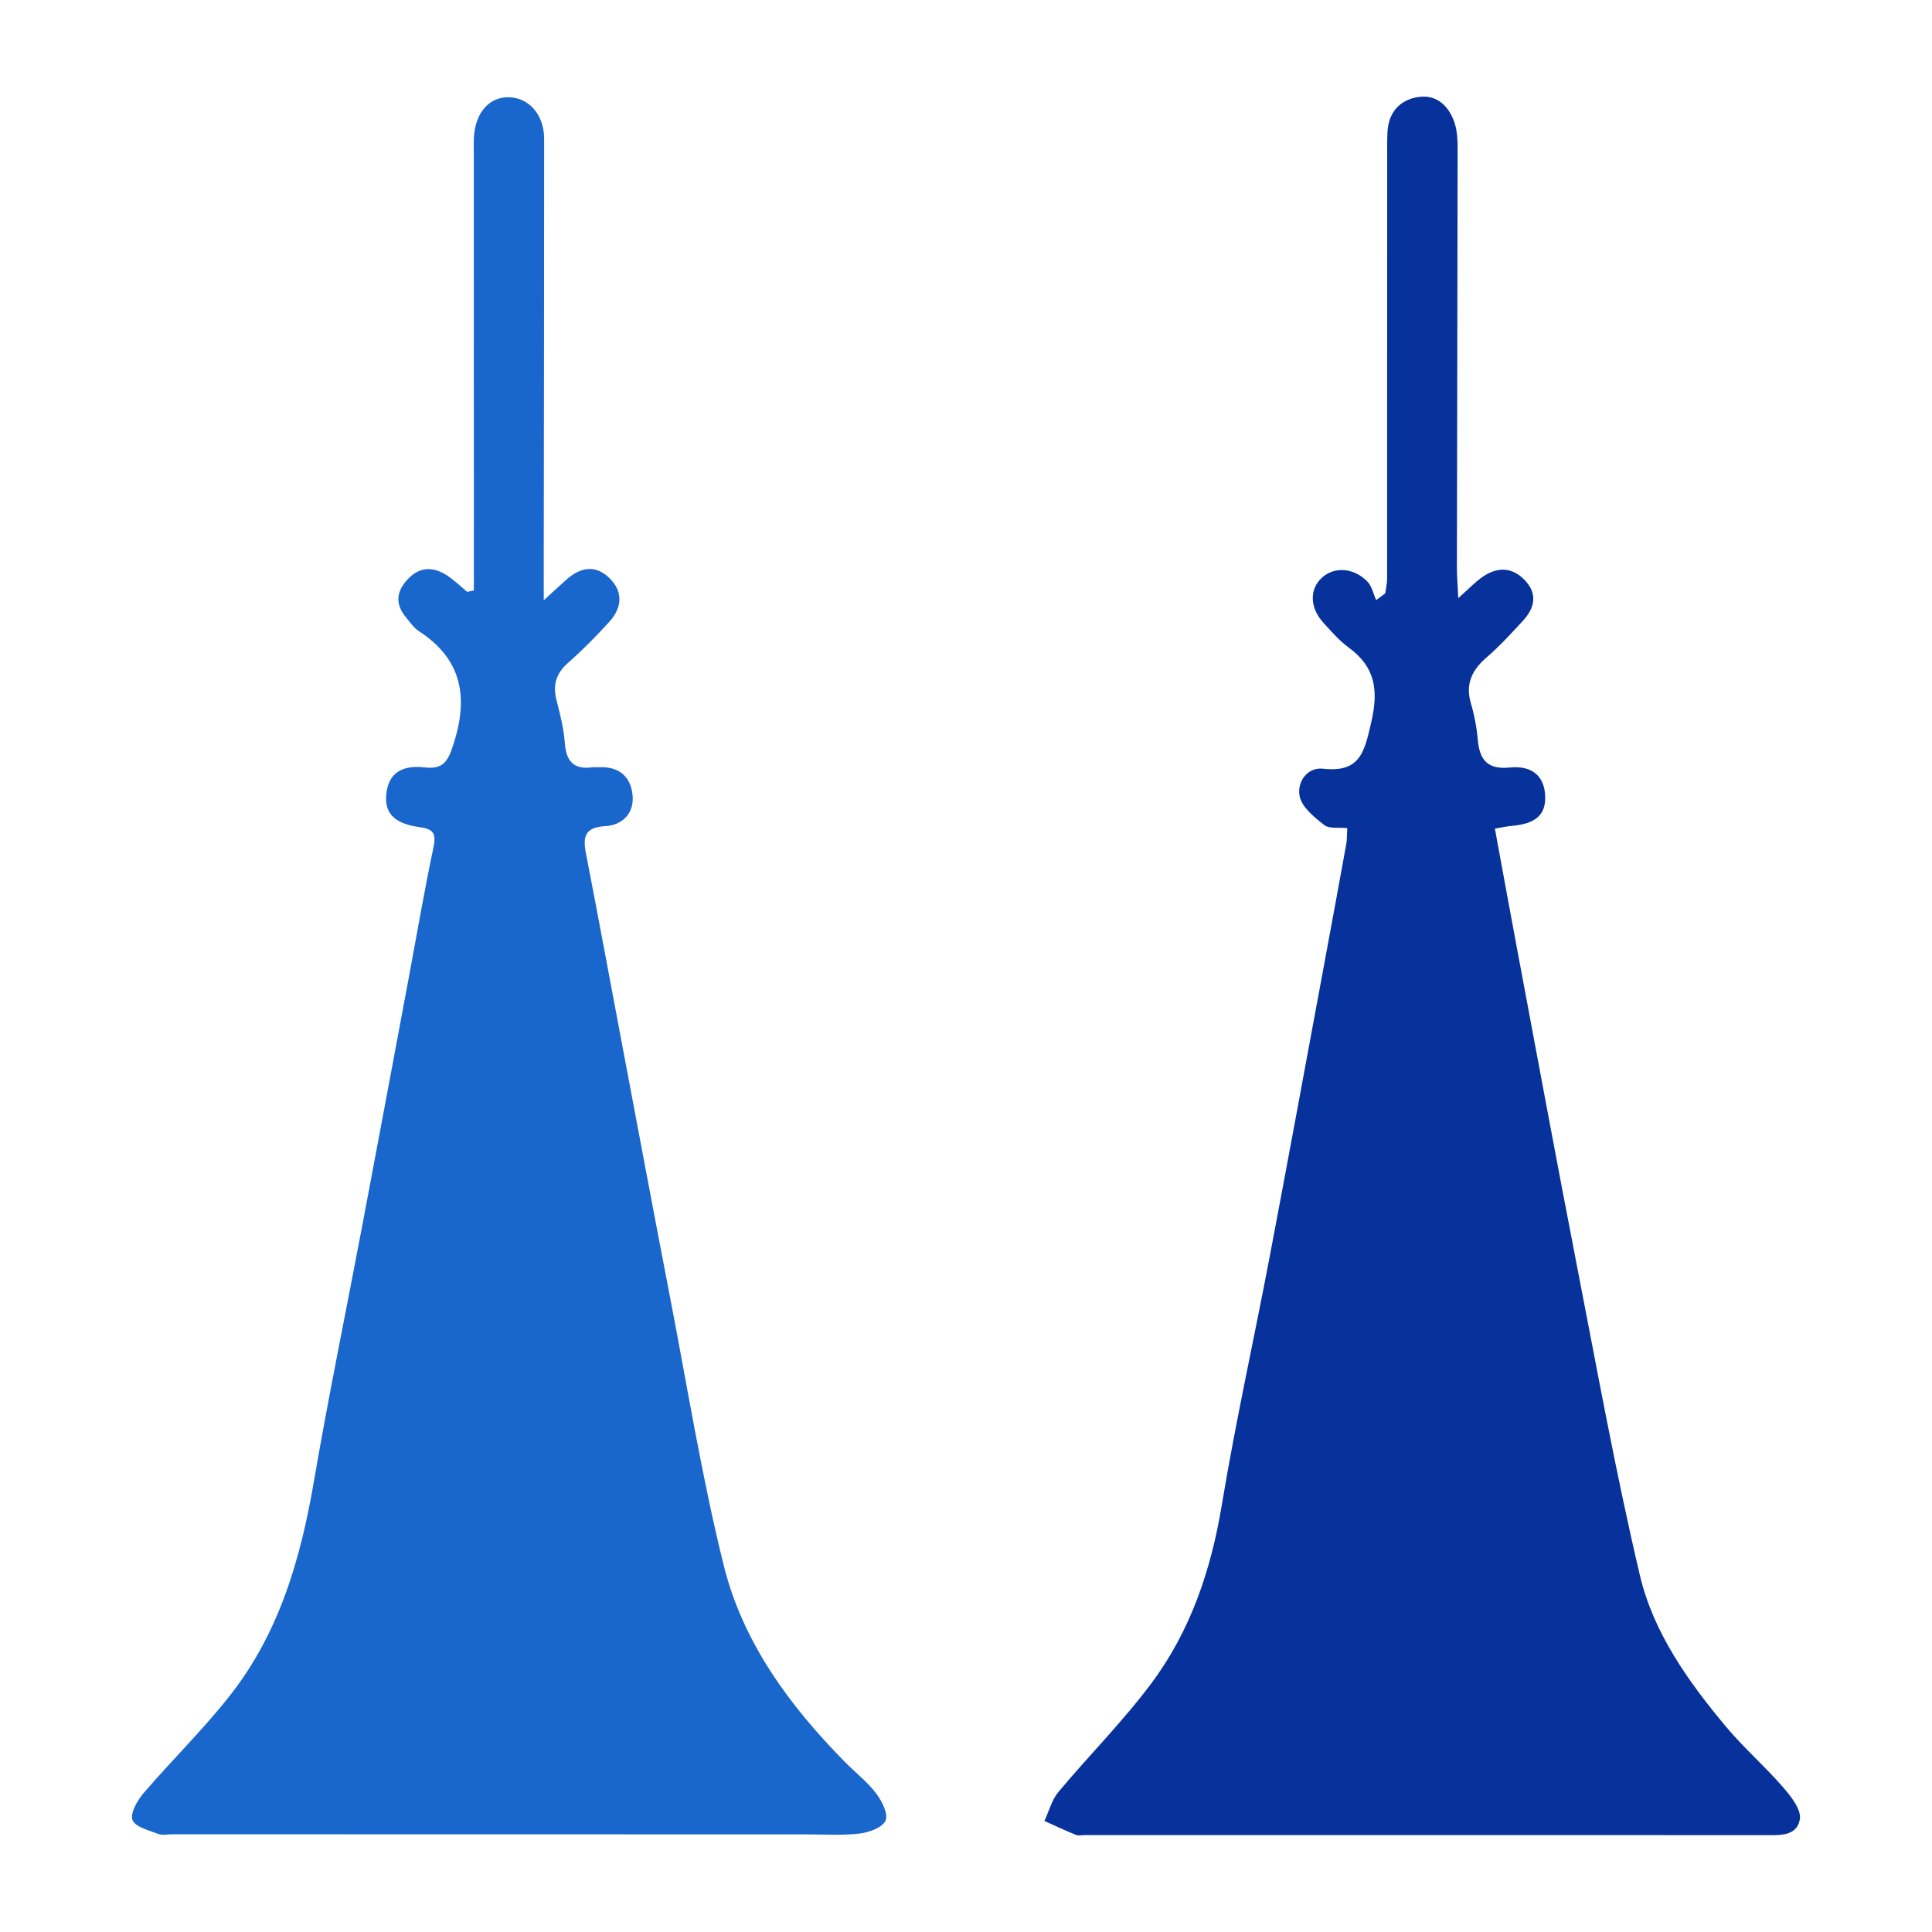 <?xml version="1.0" encoding="utf-8"?>
<!-- Generator: Adobe Illustrator 17.0.0, SVG Export Plug-In . SVG Version: 6.00 Build 0)  -->
<!DOCTYPE svg PUBLIC "-//W3C//DTD SVG 1.1//EN" "http://www.w3.org/Graphics/SVG/1.1/DTD/svg11.dtd">
<svg version="1.1" id="Layer_1" xmlns="http://www.w3.org/2000/svg" xmlns:xlink="http://www.w3.org/1999/xlink" x="0px" y="0px"
	 width="200px" height="200px" viewBox="0 0 200 200" enable-background="new 0 0 200 200" xml:space="preserve">
<rect x="-207.667" width="200" height="200"/>
<rect x="329.129" y="106.302" fill="#BE332D" width="200" height="200"/>
<g>
	<path fill="#1966CD" d="M49.055,61.111c0-1.322,0-2.645,0-3.967c-0.002-13.742-0.004-27.483-0.006-41.225
		c0-0.559-0.024-1.12,0.008-1.677c0.147-2.606,1.599-4.244,3.68-4.173c2.047,0.07,3.592,1.844,3.592,4.289
		c0.002,14.3-0.024,28.601-0.04,42.901c-0.002,1.396,0,2.791,0,4.88c1.169-1.065,1.768-1.631,2.388-2.174
		c1.467-1.282,3.033-1.524,4.467-0.066c1.422,1.444,1.21,3.066-0.082,4.483c-1.343,1.474-2.746,2.909-4.244,4.223
		c-1.232,1.08-1.611,2.261-1.219,3.823c0.368,1.468,0.763,2.957,0.869,4.457c0.133,1.9,0.897,2.81,2.849,2.546
		c0.235-0.032,0.479,0.008,0.718-0.004c2.037-0.101,3.256,0.966,3.447,2.878c0.189,1.894-1.052,3.115-2.826,3.217
		c-2.082,0.119-2.342,1.056-2.005,2.791c1.292,6.654,2.521,13.321,3.78,19.982c1.645,8.701,3.272,17.406,4.952,26.101
		c1.785,9.239,3.275,18.554,5.543,27.674c1.982,7.972,6.81,14.511,12.544,20.333c1.065,1.081,2.294,2.028,3.205,3.221
		c0.605,0.792,1.286,2.116,1.001,2.831c-0.284,0.712-1.698,1.234-2.675,1.351c-1.812,0.217-3.668,0.088-5.505,0.088
		c-21.891-0.002-43.781-0.007-65.672-0.012c-0.479,0-1.012,0.133-1.427-0.031c-0.971-0.383-2.383-0.708-2.677-1.436
		c-0.272-0.675,0.476-2.013,1.119-2.764c2.955-3.448,6.228-6.638,9.022-10.207c5.046-6.445,7.255-14.06,8.622-22.027
		c1.524-8.882,3.348-17.712,5.023-26.569c1.602-8.467,3.182-16.938,4.767-25.408c0.851-4.547,1.628-9.109,2.581-13.634
		c0.303-1.438,0.133-1.972-1.441-2.185c-2.717-0.368-3.714-1.558-3.392-3.668c0.348-2.275,2.049-2.719,3.927-2.511
		c1.915,0.213,2.404-0.583,2.979-2.353c1.59-4.894,0.93-8.833-3.582-11.764c-0.518-0.337-0.892-0.908-1.302-1.396
		c-1.187-1.415-1.018-2.758,0.236-4.042c1.201-1.23,2.549-1.224,3.905-0.376c0.789,0.494,1.464,1.17,2.191,1.764
		C48.601,61.222,48.828,61.167,49.055,61.111z"/>
	<path fill="#07329C" d="M139.466,85.729c-0.886-0.096-1.857,0.085-2.372-0.317c-1.023-0.801-2.29-1.812-2.545-2.941
		c-0.328-1.455,0.739-3.085,2.421-2.895c3.875,0.438,4.288-1.812,4.984-4.824c0.763-3.302,0.42-5.71-2.352-7.73
		c-0.958-0.698-1.757-1.628-2.567-2.51c-1.444-1.57-1.508-3.477-0.216-4.686c1.268-1.186,3.289-1.093,4.723,0.367
		c0.472,0.481,0.622,1.279,0.919,1.932c0.311-0.234,0.622-0.467,0.934-0.701c0.069-0.503,0.198-1.006,0.198-1.509
		c0.01-14.62,0.007-29.239,0.008-43.859c0-0.799-0.014-1.599,0.029-2.396c0.11-2.047,1.299-3.34,3.208-3.62
		c1.918-0.282,3.177,0.971,3.745,2.7c0.314,0.955,0.308,2.042,0.307,3.07c-0.012,14.3-0.05,28.6-0.073,42.9
		c-0.001,0.836,0.07,1.672,0.14,3.212c1.102-0.987,1.673-1.582,2.325-2.067c1.533-1.141,3.118-1.269,4.523,0.163
		c1.386,1.413,1.095,2.904-0.157,4.25c-1.196,1.286-2.38,2.601-3.708,3.742c-1.542,1.324-2.28,2.764-1.669,4.82
		c0.361,1.216,0.599,2.489,0.71,3.753c0.185,2.11,1.024,3.103,3.339,2.868c1.914-0.194,3.503,0.574,3.63,2.863
		c0.113,2.04-0.963,2.975-3.538,3.19c-0.462,0.038-0.918,0.151-1.661,0.278c0.808,4.386,1.586,8.672,2.39,12.953
		c2.018,10.741,4,21.49,6.087,32.218c2.086,10.723,4.025,21.485,6.53,32.112c1.404,5.953,5.007,11.004,8.92,15.684
		c1.839,2.199,4.028,4.102,5.909,6.269c0.817,0.942,1.898,2.316,1.733,3.307c-0.308,1.847-2.245,1.646-3.761,1.647
		c-9.187,0.004-18.375-0.004-27.562-0.005c-14.22-0.002-28.441-0.001-42.661-0.001c-0.32,0-0.677,0.093-0.952-0.018
		c-1.103-0.446-2.18-0.955-3.267-1.441c0.471-1.009,0.755-2.175,1.445-3.001c3.165-3.787,6.68-7.303,9.624-11.249
		c4.063-5.445,6.18-11.735,7.295-18.471c1.42-8.574,3.315-17.068,4.938-25.609c1.966-10.344,3.863-20.701,5.786-31.052
		c0.728-3.92,1.452-7.84,2.161-11.764C139.448,86.907,139.426,86.437,139.466,85.729z"/>
</g>
</svg>
